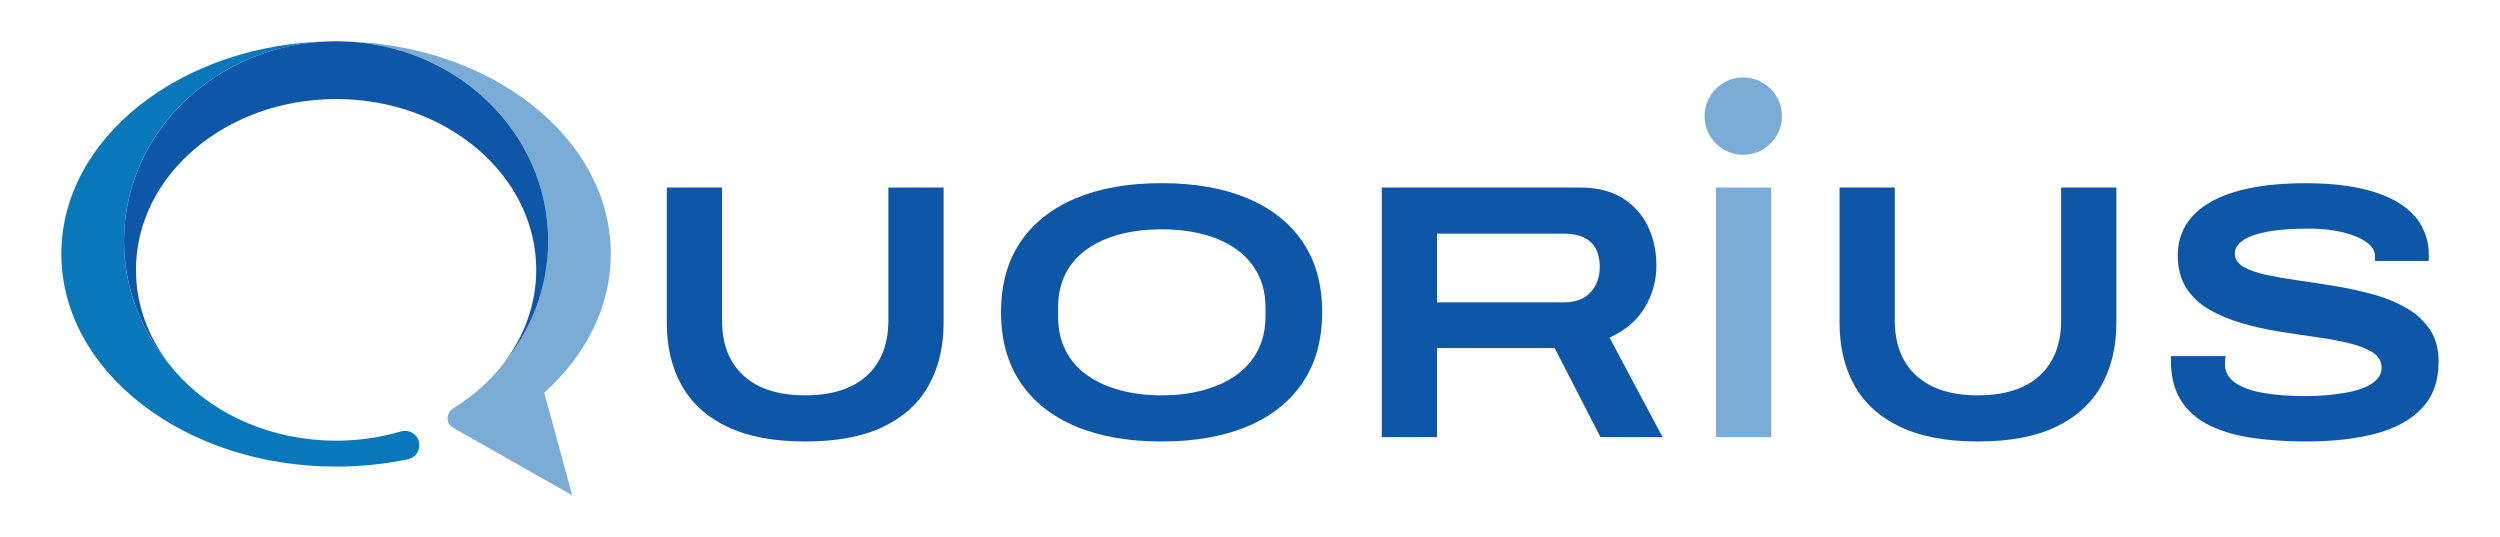 <?xml version="1.0" encoding="utf-8"?>
<!-- Generator: Adobe Illustrator 23.0.5, SVG Export Plug-In . SVG Version: 6.00 Build 0)  -->
<svg version="1.1" id="Layer_1" xmlns="http://www.w3.org/2000/svg" xmlns:xlink="http://www.w3.org/1999/xlink" x="0px" y="0px"
	 viewBox="0 0 1024 219.77" style="enable-background:new 0 0 1024 219.77;" xml:space="preserve">
<style type="text/css">
	.st0{fill:#0978BA;}
	.st1{fill:#7BACD6;}
	.st2{fill:#0E56A7;}
</style>
<g>
	<g>
		<path class="st0" d="M167.03,188.12c-9.35,1.95-19.19,3-29.36,3c-62.15,0-112.54-39.01-112.54-87.11
			c0-47.5,49.17-86.15,110.28-87.07c-46.94,1.12-84.63,37.3-84.63,81.77c0,19.21,7.03,36.89,18.82,50.85
			c0.03,0.03,0.06,0.07,0.07,0.1c12.78,16.12,33.22,27.48,56.86,30.19c0.73,0.09,1.48,0.17,2.23,0.24c1.46,0.14,2.94,0.24,4.42,0.32
			c1.48,0.07,2.97,0.1,4.46,0.1h0.01c0.75,0,1.49-0.01,2.23-0.03c0.63-0.01,1.25-0.03,1.87-0.06c0.37-0.01,0.73-0.04,1.09-0.06
			c0.82-0.04,1.62-0.1,2.43-0.16c6.55-0.52,12.88-1.69,18.89-3.46c0.57-0.16,1.15-0.24,1.72-0.24c1.01,0,2,0.24,2.89,0.75
			C173.52,179.94,172.36,187,167.03,188.12z"/>
		<path class="st1" d="M222.91,160.85l11.46,42.01l-48.72-27.61c-3.06-1.72-3.09-6.07-0.1-7.92c7.85-4.82,14.67-10.82,20.1-17.67
			c11.83-13.97,18.89-31.68,18.89-50.94c0-44.47-37.68-80.65-84.63-81.77c61.11,0.9,110.28,39.55,110.28,87.07
			C250.18,125.73,239.91,145.59,222.91,160.85z"/>
		<path class="st2" d="M205.64,149.65c8.83-11.17,14-24.62,14-39.11c0-38.65-36.71-69.97-81.96-69.97
			c-45.28,0-81.99,31.32-81.99,69.97c0,14.44,5.13,27.86,13.93,39.02c-11.79-13.95-18.82-31.64-18.82-50.85
			c0-44.47,37.68-80.65,84.63-81.77c0.75-0.01,1.49-0.03,2.24-0.03s1.49,0.01,2.24,0.03c46.94,1.12,84.63,37.3,84.63,81.77
			C224.53,117.97,217.47,135.68,205.64,149.65z"/>
	</g>
	<path class="st2" d="M329.81,180.83c-12.8,0-23.39-1.98-31.77-5.95c-8.39-3.97-14.64-9.6-18.75-16.89
		c-4.12-7.29-6.17-15.9-6.17-25.82V76.81h22.62v54.32c0,9.82,2.95,17.41,8.85,22.77c5.9,5.36,14.31,8.03,25.22,8.03
		s19.32-2.68,25.22-8.03c5.9-5.36,8.85-12.95,8.85-22.77V76.81h22.62v55.36c0,9.92-2.06,18.53-6.18,25.82
		c-4.12,7.29-10.34,12.93-18.67,16.89C353.32,178.84,342.71,180.83,329.81,180.83z"/>
	<path class="st2" d="M475.79,180.83c-13.59,0-25.3-2.06-35.12-6.17c-9.82-4.12-17.39-10.12-22.69-18.01
		c-5.31-7.89-7.96-17.49-7.96-28.8c0-11.31,2.65-20.88,7.96-28.72c5.31-7.84,12.87-13.81,22.69-17.93
		c9.82-4.12,21.53-6.18,35.12-6.18c13.59,0,25.3,2.06,35.12,6.18c9.82,4.12,17.39,10.1,22.69,17.93c5.31,7.84,7.96,17.41,7.96,28.72
		c0,11.31-2.65,20.91-7.96,28.8c-5.31,7.89-12.87,13.89-22.69,18.01C501.09,178.77,489.39,180.83,475.79,180.83z M475.79,161.93
		c6.15,0,11.8-0.69,16.96-2.08c5.16-1.39,9.65-3.42,13.47-6.1c3.82-2.68,6.79-6.05,8.93-10.12c2.13-4.07,3.2-8.78,3.2-14.14v-3.42
		c0-5.36-1.07-10.04-3.2-14.06c-2.13-4.02-5.11-7.37-8.93-10.04c-3.82-2.68-8.31-4.69-13.47-6.03c-5.16-1.34-10.81-2.01-16.96-2.01
		c-6.15,0-11.81,0.67-16.96,2.01c-5.16,1.34-9.65,3.35-13.47,6.03c-3.82,2.68-6.77,6.03-8.85,10.04c-2.08,4.02-3.13,8.71-3.13,14.06
		v3.42c0,5.36,1.04,10.07,3.13,14.14c2.08,4.07,5.03,7.44,8.85,10.12c3.82,2.68,8.31,4.71,13.47,6.1
		C463.99,161.24,469.64,161.93,475.79,161.93z"/>
	<path class="st2" d="M565.97,179.04V76.81h80.95c7.24,0,13.17,1.46,17.78,4.39c4.61,2.93,8.06,6.8,10.34,11.61
		c2.28,4.81,3.42,10.15,3.42,16c0,6.05-1.56,11.73-4.69,17.04c-3.13,5.31-7.96,9.45-14.51,12.43L681,179.04h-25.45l-18.75-36.46
		h-48.21v36.46H565.97z M588.59,123.83h52.09c4.66,0,8.26-1.36,10.79-4.09c2.53-2.73,3.8-6.22,3.8-10.49c0-2.88-0.55-5.33-1.64-7.37
		c-1.09-2.03-2.73-3.57-4.91-4.61c-2.18-1.04-4.86-1.56-8.03-1.56h-52.09V123.83z"/>
	<path class="st1" d="M702.88,179.04V76.81h22.62v102.23H702.88z"/>
	<path class="st2" d="M810.17,180.83c-12.8,0-23.39-1.98-31.77-5.95c-8.39-3.97-14.64-9.6-18.75-16.89
		c-4.12-7.29-6.17-15.9-6.17-25.82V76.81h22.62v54.32c0,9.82,2.95,17.41,8.85,22.77c5.9,5.36,14.31,8.03,25.22,8.03
		c10.91,0,19.32-2.68,25.22-8.03c5.9-5.36,8.85-12.95,8.85-22.77V76.81h22.62v55.36c0,9.92-2.06,18.53-6.17,25.82
		c-4.12,7.29-10.34,12.93-18.68,16.89C833.68,178.84,823.06,180.83,810.17,180.83z"/>
	<path class="st2" d="M944.69,180.83c-7.74,0-14.98-0.47-21.73-1.41c-6.75-0.94-12.65-2.63-17.71-5.06
		c-5.06-2.43-9-5.83-11.83-10.19c-2.83-4.36-4.24-9.97-4.24-16.82c0-0.2,0-0.45,0-0.74c0-0.3,0.05-0.54,0.15-0.74h22.32
		c-0.1,0.4-0.18,0.87-0.22,1.41c-0.05,0.55-0.08,1.17-0.08,1.86c0,3.08,1.34,5.58,4.02,7.52c2.68,1.94,6.5,3.35,11.46,4.24
		c4.96,0.89,10.76,1.34,17.41,1.34c2.88,0,5.78-0.12,8.71-0.37c2.92-0.25,5.73-0.62,8.41-1.12c2.68-0.5,5.08-1.19,7.22-2.08
		c2.13-0.89,3.82-2.01,5.06-3.35c1.24-1.34,1.86-2.9,1.86-4.69c0-2.58-1.17-4.64-3.5-6.18c-2.33-1.54-5.48-2.8-9.45-3.79
		c-3.97-0.99-8.43-1.84-13.39-2.53c-4.96-0.69-10.1-1.46-15.4-2.31c-5.31-0.84-10.44-1.99-15.4-3.42c-4.96-1.44-9.43-3.3-13.39-5.58
		c-3.97-2.28-7.12-5.23-9.45-8.85c-2.33-3.62-3.5-8.06-3.5-13.32c0-4.76,1.14-8.98,3.42-12.65c2.28-3.67,5.66-6.77,10.12-9.3
		s9.94-4.44,16.44-5.73c6.5-1.29,13.96-1.93,22.4-1.93c8.53,0,15.97,0.7,22.32,2.08c6.35,1.39,11.61,3.37,15.77,5.95
		c4.17,2.58,7.26,5.68,9.3,9.3c2.03,3.62,3.05,7.66,3.05,12.13v2.38h-22.03v-1.94c0-2.18-1.19-4.12-3.57-5.8
		c-2.38-1.69-5.61-3.02-9.67-4.02c-4.07-0.99-8.68-1.49-13.84-1.49c-7.14,0-12.95,0.45-17.41,1.34c-4.46,0.89-7.74,2.11-9.82,3.64
		c-2.08,1.54-3.12,3.25-3.12,5.13c0,2.28,1.17,4.12,3.5,5.51c2.33,1.39,5.48,2.51,9.45,3.35c3.97,0.84,8.43,1.61,13.39,2.31
		c4.96,0.69,10.09,1.49,15.4,2.38c5.3,0.89,10.44,2.03,15.4,3.42c4.96,1.39,9.42,3.25,13.39,5.58c3.97,2.33,7.12,5.26,9.45,8.78
		c2.33,3.52,3.5,7.86,3.5,13.02c0,7.94-2.28,14.31-6.85,19.12c-4.57,4.81-10.91,8.29-19.05,10.42
		C964.83,179.76,955.41,180.83,944.69,180.83z"/>
	<circle class="st1" cx="714.03" cy="47.57" r="15.84"/>
</g>
</svg>
